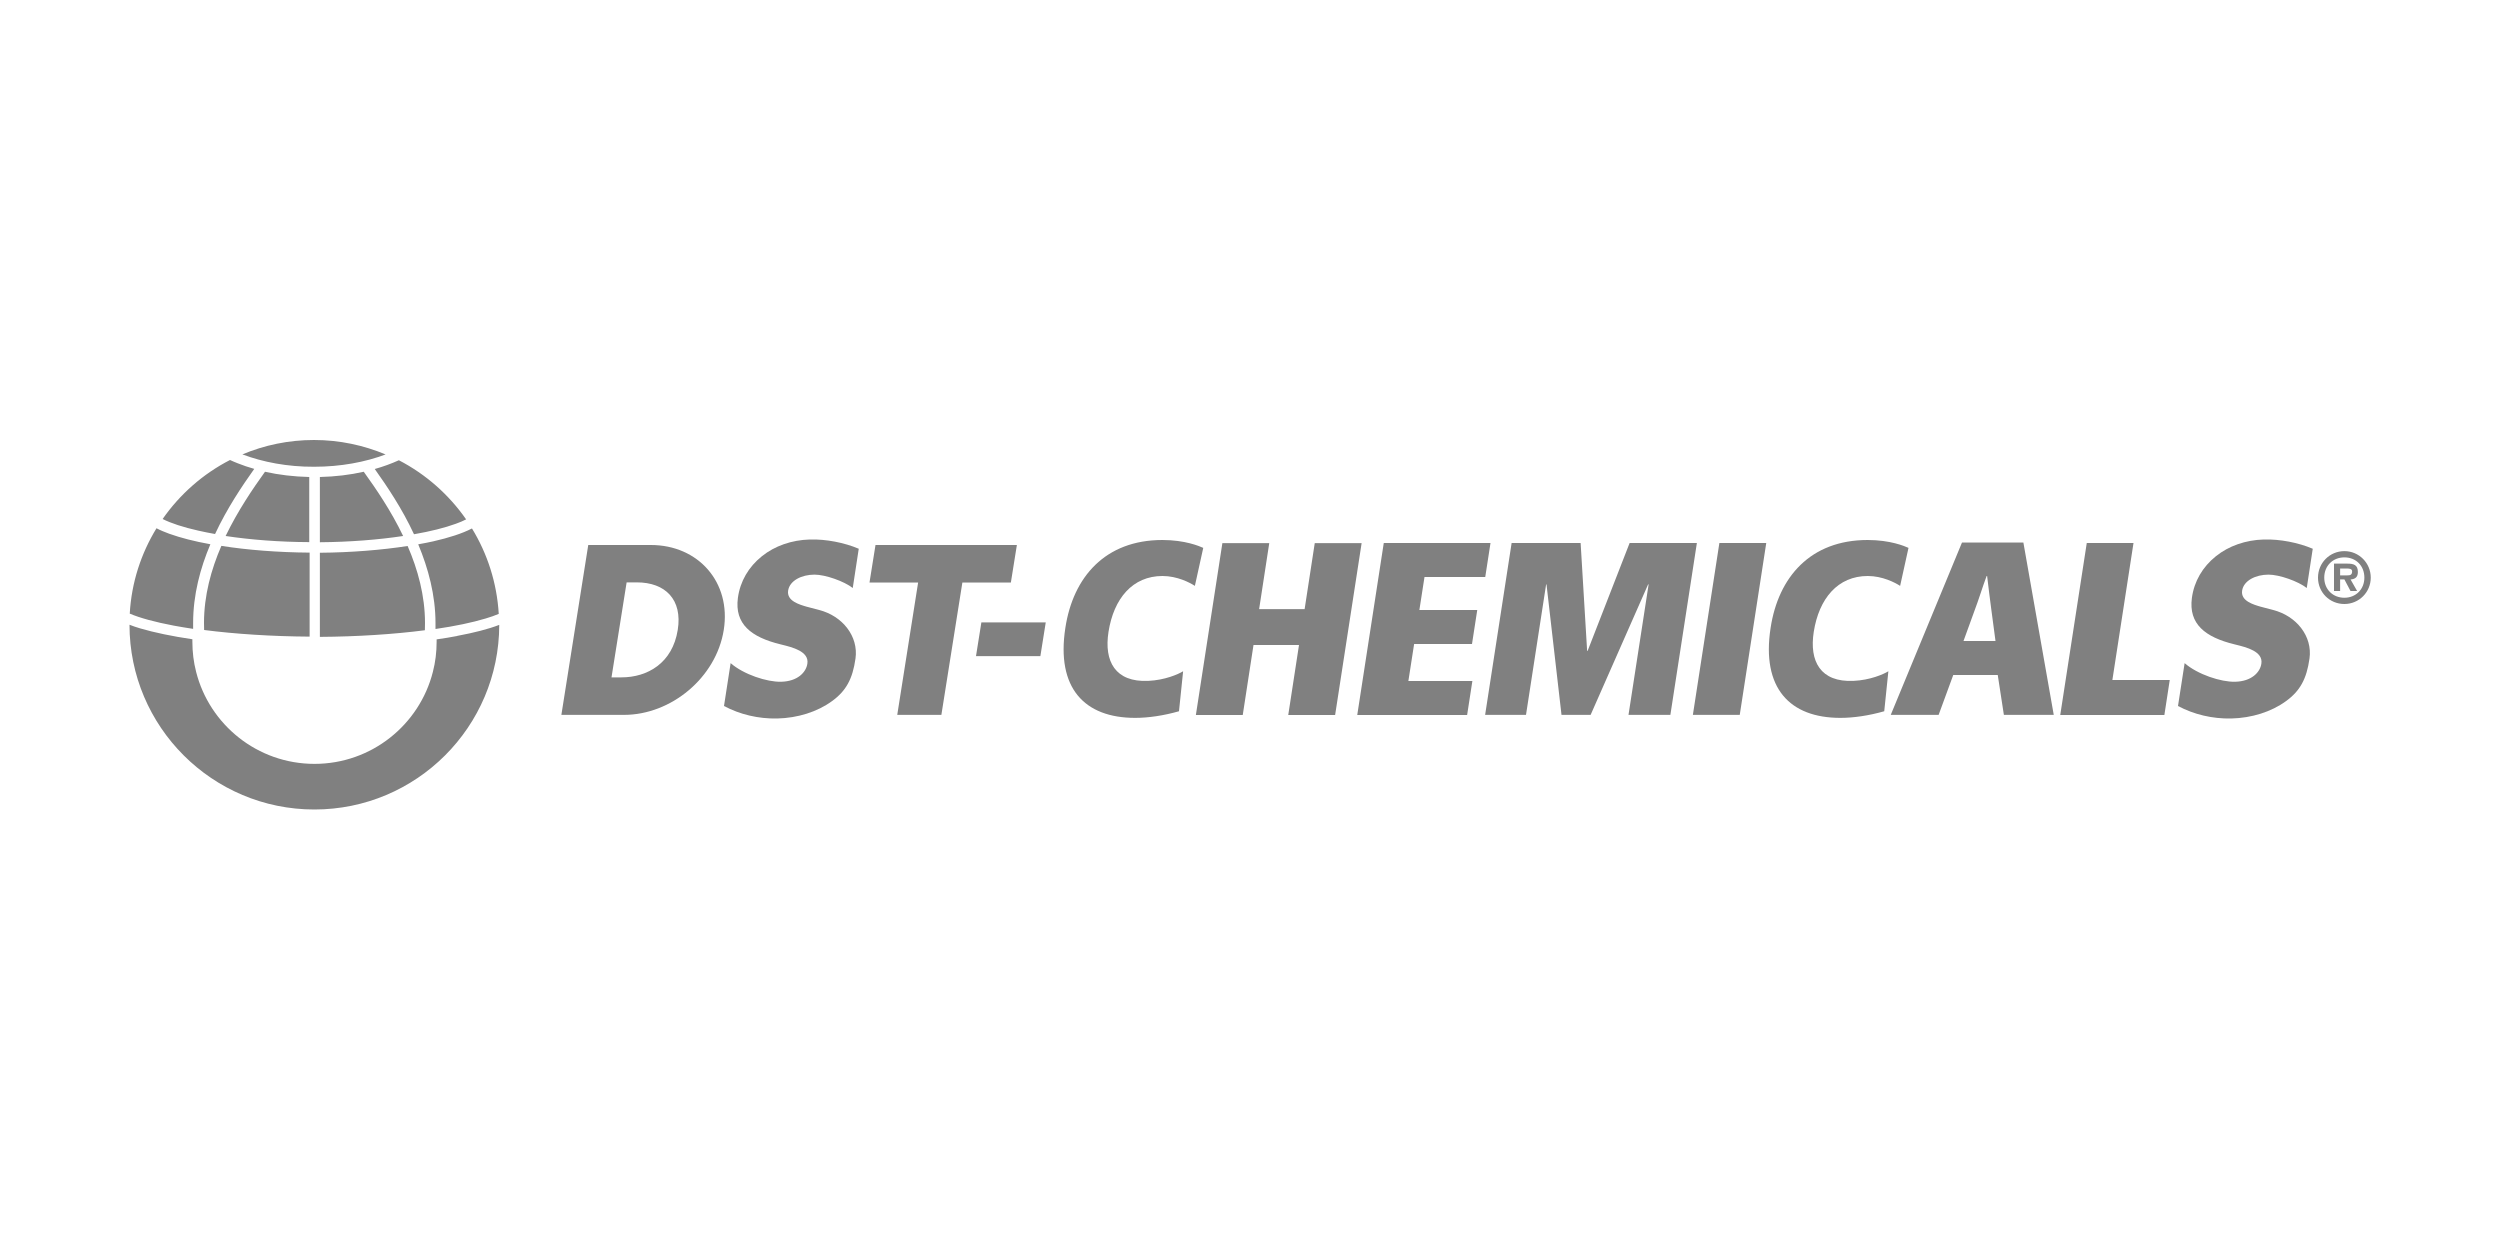 <?xml version="1.0" encoding="UTF-8"?>
<svg id="Layer_1" data-name="Layer 1" xmlns="http://www.w3.org/2000/svg" viewBox="0 0 200 100">
  <defs>
    <style>
      .cls-1 {
        fill: gray;
      }
    </style>
  </defs>
  <g id="dstchemicals">
    <g>
      <path class="cls-1" d="m30.86,36.36c-1.77-.74-3.7-1.16-5.74-1.16s-3.96.41-5.73,1.15c1.64.62,3.61,1,5.74.99,2.12,0,4.09-.37,5.73-.99m2.6,7.2c.8,1.92,1.38,4.05,1.38,6.31,0,.16,0,.31,0,.46,1.58-.23,2.95-.52,4.01-.84.4-.12.75-.24,1.05-.37-.15-2.49-.91-4.82-2.14-6.83,0,0,0,0-.01,0-.77.4-1.83.74-3.1,1.03-.37.08-.76.16-1.17.23m-7.89,7.41c3.01-.02,5.92-.21,8.4-.53,0-.19.01-.39.01-.58,0-2.18-.57-4.27-1.39-6.16-2.08.32-4.51.52-7.02.54v6.73m7.53-8.21c1.33-.23,2.47-.52,3.35-.84.31-.11.59-.23.82-.35-1.38-1.98-3.22-3.61-5.38-4.73-.6.27-1.25.51-1.93.7.98,1.38,2.18,3.15,3.14,5.22m-7.53-4.57v5.21c2.38-.02,4.68-.2,6.66-.5-.97-2.03-2.18-3.79-3.15-5.14-1.1.25-2.28.39-3.51.42m-.85,0c-1.24-.03-2.43-.17-3.54-.42-.97,1.35-2.17,3.11-3.15,5.14,1.99.3,4.3.48,6.69.49v-5.21h0Zm-9.29,12.14c0-.15,0-.31,0-.46,0-2.26.57-4.39,1.38-6.3-1.28-.23-2.4-.52-3.29-.84-.38-.14-.72-.28-1.02-.44-1.23,2.01-2,4.33-2.14,6.83.82.35,2.04.68,3.52.96.49.09,1.02.18,1.56.26m21.11.57c-.52.1-1.07.19-1.64.27,0,.07,0,.13,0,.19,0,.83-.1,1.64-.3,2.41-1.07,4.23-4.91,7.36-9.47,7.36s-8.4-3.13-9.47-7.36c-.2-.77-.3-1.58-.3-2.42,0-.07,0-.13,0-.19-1.63-.24-3.06-.54-4.18-.87-.31-.09-.59-.19-.85-.29,0,8.16,6.63,14.78,14.79,14.78s14.78-6.61,14.79-14.77c-.88.34-2.02.63-3.36.88m-19.38-8.14c.96-2.06,2.16-3.84,3.14-5.22-.46-.13-.91-.28-1.33-.45-.21-.08-.41-.17-.61-.26-2.16,1.11-4.01,2.74-5.39,4.72.67.34,1.65.66,2.85.93.42.1.87.18,1.34.27m-.88,7.1c0,.19,0,.39.01.58,2.49.32,5.41.51,8.44.53v-6.72c-2.53-.02-4.97-.21-7.06-.54-.82,1.89-1.39,3.97-1.39,6.16"/>
      <path class="cls-1" d="m94.32,56.9c-1.23.35-2.45.53-3.51.53-4.05,0-6.33-2.38-5.58-7.21.62-4.06,3.19-7.02,7.76-7.02,1.81,0,2.96.49,3.27.63l-.67,3.04c-.4-.26-1.41-.79-2.59-.79-2.39,0-3.9,1.79-4.32,4.47-.37,2.36.54,4.04,3.18,3.92,1.33-.06,2.4-.53,2.79-.77l-.33,3.19h0Z"/>
      <path class="cls-1" d="m150.74,56.9c-1.23.35-2.45.53-3.51.53-4.05,0-6.33-2.38-5.58-7.21.62-4.06,3.19-7.02,7.76-7.02,1.81,0,2.96.49,3.27.63l-.67,3.04c-.4-.26-1.41-.79-2.59-.79-2.39,0-3.9,1.79-4.32,4.47-.37,2.36.54,4.04,3.18,3.92,1.33-.06,2.4-.53,2.79-.77l-.33,3.19h0Z"/>
      <path class="cls-1" d="m103.92,51.6h-3.64l-.86,5.6h-3.75l2.12-13.75h3.75l-.81,5.28h3.64l.81-5.28h3.75l-2.12,13.75h-3.75l.86-5.6Z"/>
      <path class="cls-1" d="m110.71,43.44h8.53l-.42,2.72h-4.86l-.41,2.64h4.63l-.42,2.72h-4.63l-.46,2.96h5.12l-.42,2.72h-8.79l2.12-13.75h0Z"/>
      <path class="cls-1" d="m123.73,46.75h-.04l-1.61,10.44h-3.27l2.12-13.75h5.52l.52,8.63h.04l3.36-8.63h5.38l-2.12,13.75h-3.35l1.61-10.44h-.04l-4.6,10.44h-2.33l-1.2-10.44h0Z"/>
      <path class="cls-1" d="m137.55,43.44h3.75l-2.12,13.75h-3.75s2.12-13.75,2.12-13.75Z"/>
      <path class="cls-1" d="m166.93,43.44h3.75l-1.69,10.96h4.59l-.43,2.8h-8.33l2.12-13.75h0Z"/>
      <path class="cls-1" d="m44.91,57.19h5.01c3.76,0,7.37-2.97,7.98-6.79.61-3.82-2.04-6.8-5.83-6.8h-5.01l-2.15,13.59m5.21-10.6h.83c2.27,0,3.66,1.37,3.27,3.8-.42,2.65-2.41,3.8-4.51,3.8h-.79l1.21-7.6h0Z"/>
      <polyline class="cls-1" points="75.31 57.19 71.78 57.19 73.45 46.6 69.56 46.6 70.04 43.6 81.35 43.6 80.87 46.6 76.99 46.6 75.31 57.19"/>
      <polyline class="cls-1" points="83.66 49.79 83.23 52.49 78.08 52.49 78.51 49.79 83.66 49.79"/>
      <path class="cls-1" d="m187.21,46.03v-.55h.47c.21,0,.49,0,.49.22,0,.28-.14.33-.38.33h-.59m.83.33c.39-.03.6-.19.6-.6,0-.58-.35-.67-.85-.67h-1.06v2.19h.49v-.93h.34l.49.93h.53l-.53-.93h0Zm-.48,1.96c1.17,0,2.11-.94,2.11-2.11s-.94-2.12-2.11-2.12-2.11.94-2.11,2.12.93,2.11,2.11,2.11Zm0-.5c-.92,0-1.61-.67-1.61-1.61s.68-1.62,1.61-1.62,1.6.67,1.6,1.62-.7,1.61-1.6,1.61Z"/>
      <path class="cls-1" d="m181.85,48.8l-.94-.25h-.01c-.66-.19-1.65-.48-1.53-1.3.12-.8,1.08-1.28,2.11-1.28.87,0,2.37.53,3.06,1.07l.48-3.14c-1.15-.49-2.63-.78-3.92-.74-1.44.04-2.8.51-3.83,1.34-1.06.85-1.74,2-1.92,3.34-.27,2.07,1.04,3.13,3.42,3.71l.12.03c.81.2,2.17.53,2.02,1.51-.1.7-.79,1.42-2.1,1.45-1.12.03-3-.58-4.04-1.49h0l-.53,3.43c1.27.68,2.75,1.03,4.26,1,1.64-.04,3.2-.53,4.38-1.39,1.13-.82,1.65-1.78,1.88-3.41.25-1.78-1.05-3.41-2.91-3.88h0Z"/>
      <path class="cls-1" d="m65.53,48.8l-.94-.25h-.01c-.66-.19-1.65-.48-1.53-1.3.12-.8,1.08-1.28,2.11-1.28.87,0,2.37.53,3.06,1.07l.48-3.14c-1.15-.49-2.63-.78-3.92-.74-1.44.04-2.8.51-3.83,1.34-1.06.85-1.74,2-1.92,3.34-.27,2.07,1.04,3.13,3.42,3.71l.12.03c.81.2,2.17.53,2.02,1.51-.1.7-.79,1.42-2.1,1.45-1.12.03-3-.58-4.04-1.49h0l-.53,3.43c1.27.68,2.75,1.03,4.26,1,1.64-.04,3.2-.53,4.38-1.39,1.13-.82,1.65-1.78,1.88-3.41.25-1.78-1.05-3.41-2.91-3.88h0Z"/>
      <path class="cls-1" d="m156.26,54l-1.17,3.19h-3.83l5.7-13.79h4.91l2.43,13.79h-3.99l-.49-3.19h-3.56,0Zm3.38-2.72l-.33-2.48c-.11-.78-.24-1.9-.34-2.72h-.04c-.31.82-.65,1.94-.95,2.72l-.9,2.48h2.56Z"/>
    </g>
  </g>
</svg>